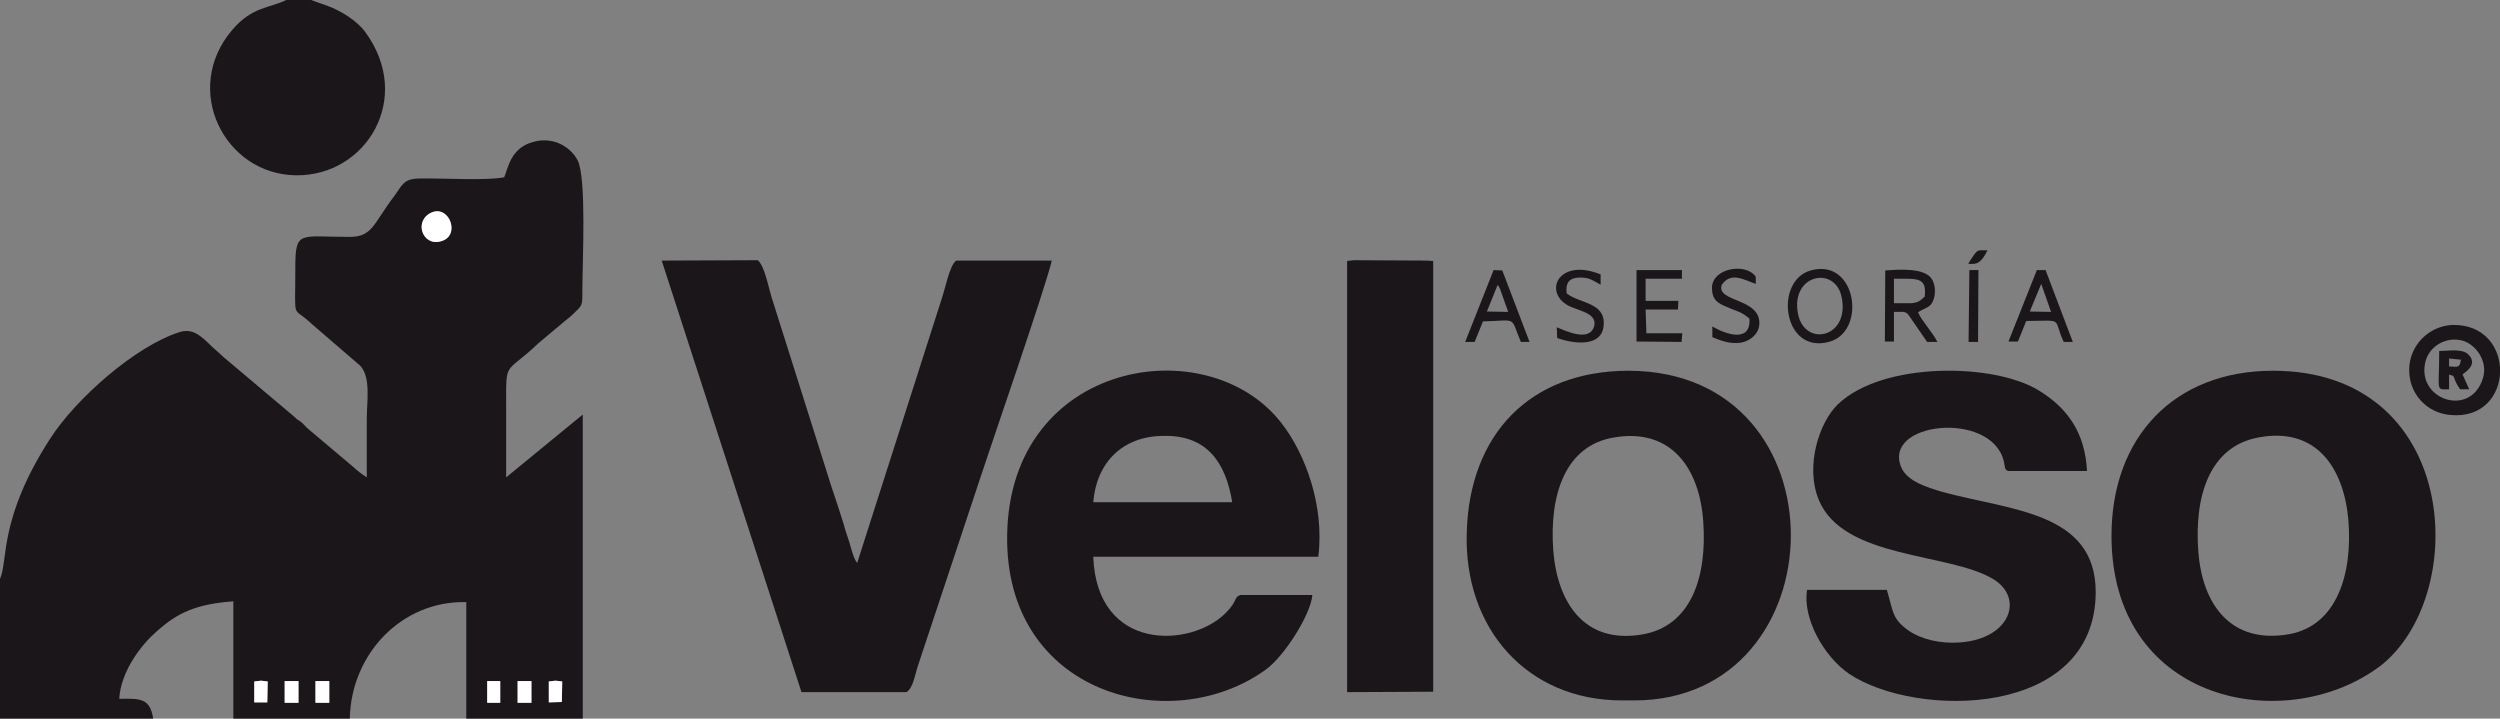 <?xml version="1.0" encoding="UTF-8"?>
<!DOCTYPE svg PUBLIC "-//W3C//DTD SVG 1.1//EN" "http://www.w3.org/Graphics/SVG/1.1/DTD/svg11.dtd">
<!-- Creator: CorelDRAW X8 -->
<svg xmlns="http://www.w3.org/2000/svg" xml:space="preserve" width="124.268mm" height="35.719mm" version="1.1" style="shape-rendering:geometricPrecision; text-rendering:geometricPrecision; image-rendering:optimizeQuality; fill-rule:evenodd; clip-rule:evenodd"
viewBox="0 0 6332 1820"
 xmlns:xlink="http://www.w3.org/1999/xlink">
 <rect x="0" y="0" width="6332" height="1820" fill="#808080" stroke="none"/>
 <defs>
  <style type="text/css">
   <![CDATA[
    .fil0 {fill:#1B161A}
    .fil1 {fill:white}
   ]]>
  </style>
 </defs>
 <g id="Capa_x0020_1">
  <g id="_2098352999120">
   <path class="fil0" d="M1390 1726l17 -2 17 2 -1 52 -33 1 0 -53zm-79 -1l35 0 0 55 -35 0 0 -55zm-77 0l33 0 0 55 -33 0 0 -55zm-435 0l35 0 0 55 -35 0 0 -55zm-78 0l35 0 0 55 -35 0 0 -55zm-77 1l17 -2 17 2 -1 53 -33 0 0 -53zm442 -1184c47,-30 80,46 39,66 -49,23 -78,-40 -39,-66zm-1086 924l0 354 388 0c-8,-52 -33,-51 -86,-50 4,-72 59,-140 94,-170 54,-49 102,-70 195,-77l0 297 295 0c3,-163 131,-299 295,-295l0 295 295 0 0 -770 -194 159c0,-57 0,-114 0,-171 0,-131 -6,-85 82,-169l68 -57c11,-9 11,-8 22,-19 22,-21 21,-19 21,-60 0,-67 11,-282 -12,-327 -16,-31 -58,-61 -111,-47 -59,15 -65,67 -75,90 -45,9 -158,2 -212,3 -44,0 -46,17 -66,44 -54,71 -55,104 -114,104 -127,0 -137,-18 -137,79 0,140 -9,93 41,141l123 106c28,29 17,91 17,135 0,49 0,98 0,148 -14,-9 -23,-16 -35,-27l-115 -97c-6,-5 -8,-9 -15,-15 -7,-6 -12,-7 -18,-14l-178 -150c-11,-10 -22,-20 -31,-28 -29,-28 -48,-47 -82,-37 -113,36 -263,169 -328,270 -131,203 -106,309 -127,355z"/>
   <path class="fil0" d="M1676 660l354 1093 266 0c17,-10 22,-47 29,-67l159 -479c28,-86 162,-472 180,-547l-242 0c-17,12 -28,71 -36,94l-215 672c-9,-12 -14,-33 -19,-50 -5,-17 -11,-31 -15,-48 -10,-32 -20,-63 -31,-95l-152 -481c-7,-22 -18,-81 -35,-93l-243 1z"/>
   <path class="fil0" d="M2948 1104l5 0c106,0 152,70 168,168l-352 0c8,-100 74,-168 179,-168zm193 403c-17,7 -5,14 -37,46 -88,88 -326,99 -335,-143l570 0c16,-129 -33,-261 -93,-338 -186,-241 -687,-160 -695,281 -8,406 414,517 655,343 48,-35 114,-140 118,-189l-183 0z"/>
   <path class="fil0" d="M5720 1108c149,-28 217,80 228,210 11,137 -30,266 -149,288 -149,27 -221,-76 -231,-208 -11,-141 28,-267 152,-290zm-372 249c0,413 418,503 659,345 9,-6 22,-15 29,-21 221,-185 190,-742 -279,-742 -250,0 -409,168 -409,418z"/>
   <path class="fil0" d="M4088 1108c147,-25 217,81 226,213 10,139 -30,265 -155,286 -148,25 -215,-83 -225,-214 -10,-141 31,-265 154,-285zm51 666c522,0 541,-834 -14,-835 -250,0 -403,161 -410,409 -8,244 153,426 393,426l31 0z"/>
   <path class="fil0" d="M4577 1494c-12,71 42,169 107,213 170,113 622,112 624,-206 1,-205 -216,-208 -388,-255 -40,-12 -86,-26 -103,-59 -55,-118 225,-149 258,-20 4,16 1,23 12,26l199 0c-5,-95 -47,-158 -122,-204 -113,-70 -395,-74 -509,35 -47,45 -84,157 -48,243 63,150 330,132 442,200 78,48 43,150 -83,160 -49,4 -99,-7 -132,-30 -42,-30 -38,-46 -55,-103l-202 0z"/>
   <polygon class="fil0" points="3412,1753 3630,1752 3630,661 3613,660 3429,659 3412,661 "/>
   <path class="fil0" d="M788 0l-63 0c-42,21 -86,16 -137,76 -128,150 -20,366 162,368 178,2 298,-196 175,-363 -20,-28 -62,-54 -95,-66 -7,-3 -12,-4 -20,-7l-22 -8z"/>
   <path class="fil0" d="M6289 957c-31,104 -173,54 -145,-44 10,-35 50,-62 94,-50 31,9 64,50 51,94zm-78 -134c-59,3 -108,51 -109,112 -1,63 45,111 104,116 165,16 170,-232 5,-228z"/>
   <path class="fil0" d="M4797 706l34 0c36,0 48,8 44,45 -11,11 -19,17 -39,17l-39 0 0 -62zm-23 159l23 0 0 -75c30,0 30,-3 42,15l42 61 26 0c-13,-26 -39,-52 -49,-75 16,-11 31,-11 38,-29 8,-18 6,-44 -5,-58 -20,-25 -77,-22 -116,-19l-1 180z"/>
   <path class="fil0" d="M4554 795c-20,-101 96,-124 111,-40 19,101 -94,125 -111,40zm32 -110c-93,26 -71,212 46,181 97,-25 71,-214 -46,-181z"/>
   <polygon class="fil0" points="4145,865 4259,866 4261,844 4170,844 4168,784 4250,784 4251,762 4168,762 4168,706 4260,706 4260,684 4145,684 "/>
   <path class="fil0" d="M5170 719l25 71 -54 -1 29 -70zm-83 146l24 0 21 -52c99,-1 66,-9 95,53l23 0 -69 -182 -22 0 -72 181z"/>
   <path class="fil0" d="M3793 722c6,8 -3,-8 6,9l21 59 -54 -1 27 -67zm-82 144l24 0 21 -52c89,-2 68,-15 96,52l22 0 -69 -181 -22 -1 -72 182z"/>
   <path class="fil0" d="M4431 807c4,62 -59,40 -94,20l0 27c20,8 43,18 72,14 23,-4 45,-21 47,-46 5,-68 -111,-56 -95,-101 24,-33 54,-13 86,-2l0 -18c-24,-36 -109,-23 -111,27 0,32 15,40 37,49 26,12 36,11 58,30z"/>
   <path class="fil0" d="M3943 829l1 27c41,15 115,25 118,-34 3,-57 -62,-53 -94,-79 -3,-26 6,-39 31,-40 27,-1 36,8 55,18l0 -26c-106,-43 -146,44 -82,79 24,13 73,18 66,51 -11,43 -72,13 -95,4z"/>
   <path class="fil0" d="M6203 908l30 3c-3,20 -6,19 -30,17l0 -20zm34 40c15,-10 37,-28 15,-50 -15,-16 -52,-9 -74,-9 0,105 -10,97 25,97l0 -37c20,4 5,4 28,37l23 0 -17 -38z"/>
   <path class="fil1" d="M1086 542c-39,26 -10,89 39,66 41,-20 8,-96 -39,-66z"/>
   <polygon class="fil0" points="4986,866 5010,866 5011,684 4988,684 "/>
   <polygon class="fil1" points="1311,1780 1346,1780 1346,1725 1311,1725 "/>
   <polygon class="fil1" points="799,1780 834,1780 834,1725 799,1725 "/>
   <polygon class="fil1" points="721,1780 756,1780 756,1725 721,1725 "/>
   <polygon class="fil1" points="1234,1780 1267,1780 1267,1725 1234,1725 "/>
   <polygon class="fil1" points="644,1779 677,1779 678,1726 661,1724 644,1726 "/>
   <polygon class="fil1" points="1390,1779 1423,1778 1424,1726 1407,1724 1390,1726 "/>
   <path class="fil0" d="M4985 668c21,2 32,0 49,-34 -24,0 -24,-3 -36,14 -5,7 -9,14 -13,20z"/>
  </g>
 </g>
</svg>
